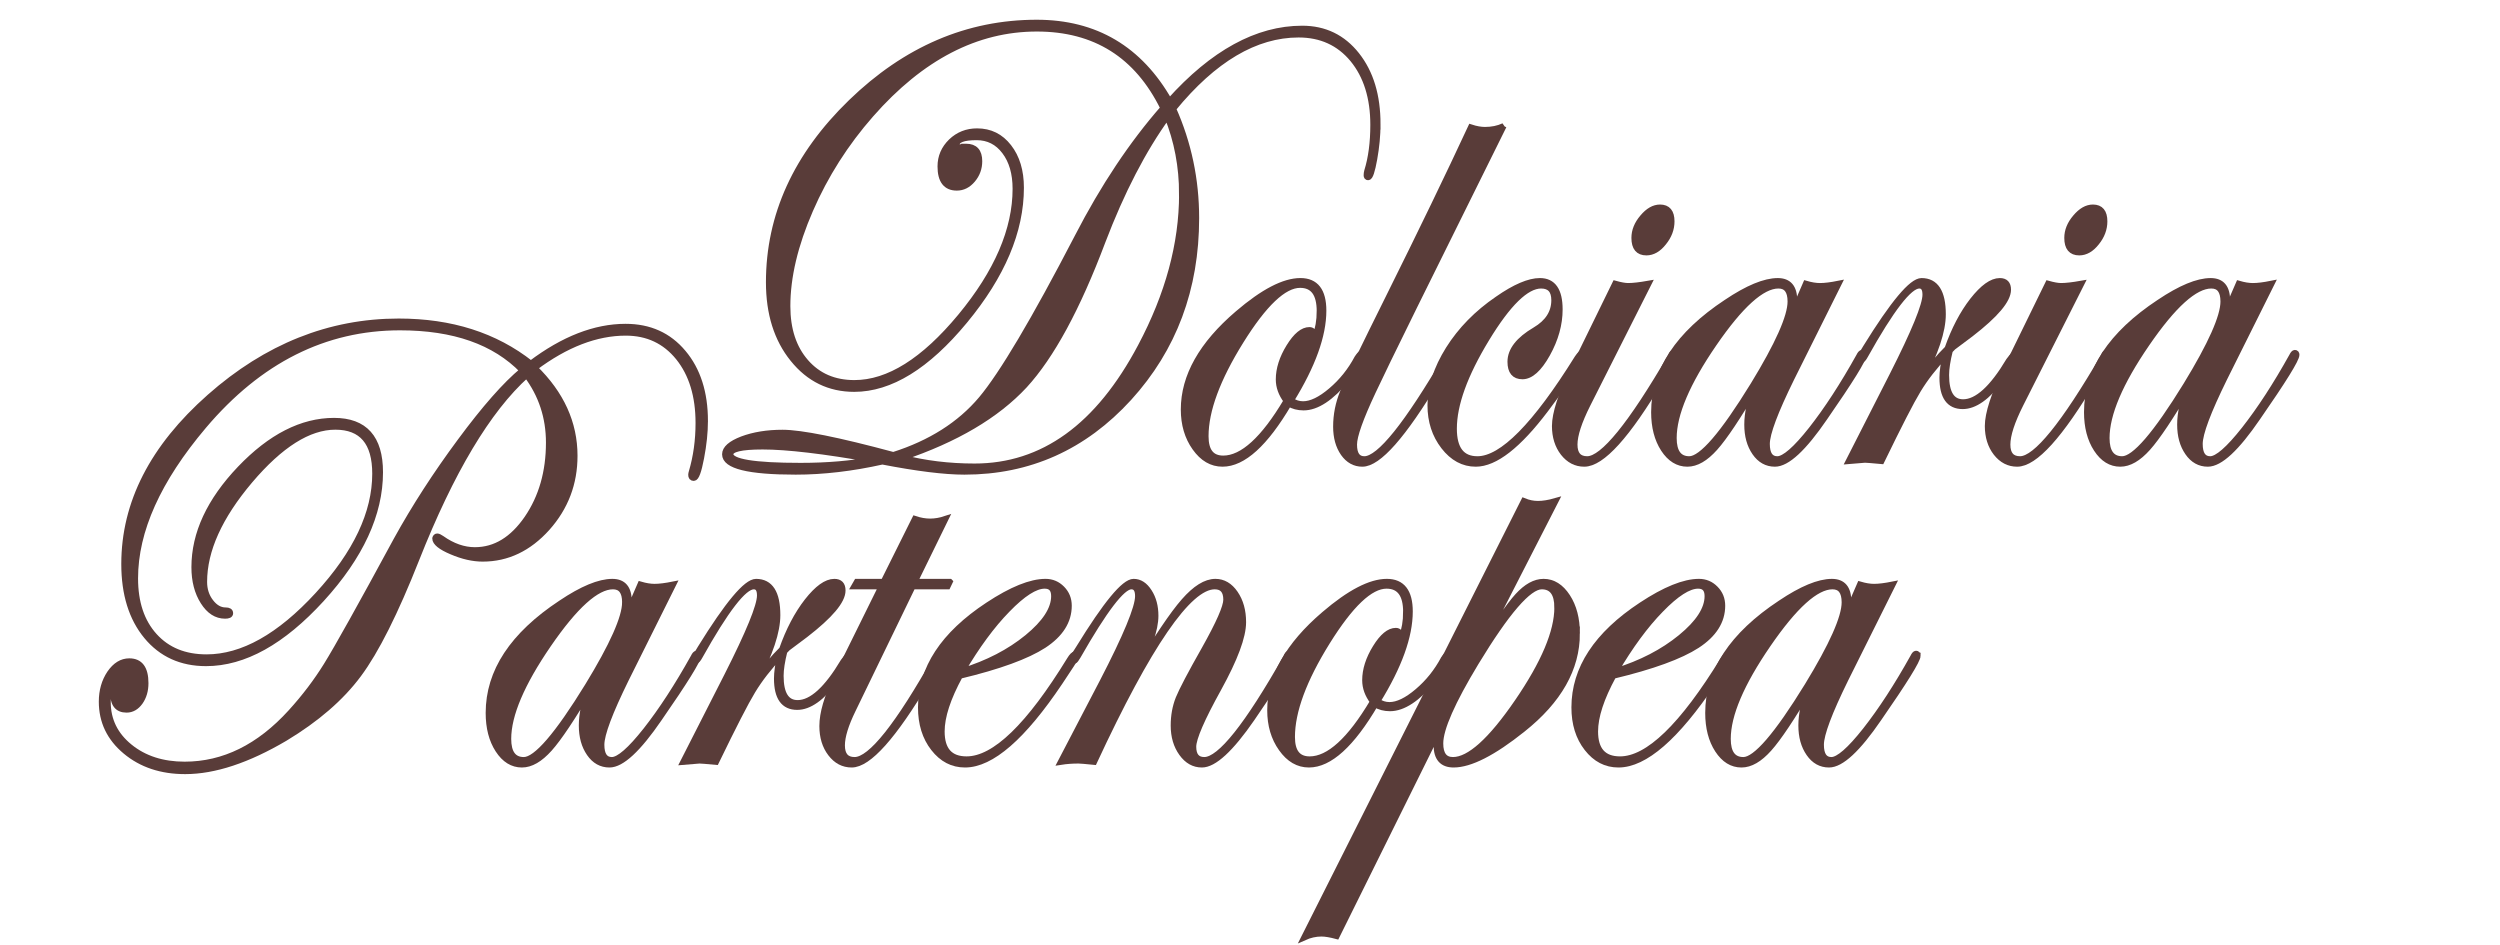 <?xml version="1.0" encoding="UTF-8"?>
<!DOCTYPE svg PUBLIC "-//W3C//DTD SVG 1.1//EN" "http://www.w3.org/Graphics/SVG/1.1/DTD/svg11.dtd">
<!-- Creator: CorelDRAW X8 -->
<svg xmlns="http://www.w3.org/2000/svg" xml:space="preserve" width="172px" height="65px" version="1.1" style="shape-rendering:geometricPrecision; text-rendering:geometricPrecision; image-rendering:optimizeQuality; fill-rule:evenodd; clip-rule:evenodd"
viewBox="0 0 1720000 649987"
 xmlns:xlink="http://www.w3.org/1999/xlink">
 <defs>
  <style type="text/css">
   <![CDATA[
    .str0 {stroke:#593C39;stroke-width:4003.96}
    .fil1 {fill:none;fill-rule:nonzero}
    .fil0 {fill:#593C39;fill-rule:nonzero}
   ]]>
  </style>
 </defs>
 <g id="Livello_x0020_1">
  <g id="_1395055873984">
   <path class="fil0" d="M947792 85453c0,7512 -756,15567 -2256,23918 -1524,8433 -2894,12614 -4276,12614 -697,0 -1075,-461 -1075,-1370 0,-992 130,-1973 378,-2882 2823,-9047 4217,-19677 4217,-31831 0,-18685 -4725,-33721 -14079,-45118 -9366,-11315 -21803,-17008 -37252,-17008 -29658,0 -58441,17008 -86268,51035 10547,23705 15827,48768 15827,75201 0,48686 -15461,89930 -46300,123804 -30862,33792 -68622,50729 -113173,50729 -13690,0 -32540,-2351 -56481,-6981 -20728,4630 -40654,6981 -59634,6981 -32422,0 -48626,-4016 -48626,-12000 0,-3874 3956,-7359 11870,-10406 7913,-2953 17161,-4476 27709,-4476 12767,0 38149,5090 76228,15342 25630,-8126 45863,-20964 60567,-38433 14327,-17091 36379,-54225 66095,-111496 17906,-34713 37642,-64265 59067,-88713 -17917,-36461 -46878,-54686 -87024,-54686 -41468,0 -79488,19666 -114106,59091 -17398,19819 -31359,41693 -41776,65693 -10441,24000 -15662,46028 -15662,66154 0,16028 4217,28796 12638,38433 8421,9650 19536,14434 33426,14434 23445,0 47752,-15260 73004,-45721 25205,-30461 37831,-59776 37831,-87875 0,-10641 -2504,-19216 -7418,-25677 -4901,-6531 -11374,-9791 -19346,-9791 -9107,0 -13701,1736 -13701,5315 0,1063 697,1594 2079,1594 756,0 1323,-153 1819,-460l2574 0c6095,0 9107,3342 9107,10027 0,4866 -1571,9118 -4642,12756 -3083,3650 -6661,5469 -10866,5469 -7477,0 -11256,-4855 -11256,-14658 0,-6602 2457,-12307 7358,-17090 4902,-4701 10866,-7063 17835,-7063 8988,0 16216,3566 21815,10783 5587,7146 8421,16488 8421,28028 0,29929 -12945,60461 -38776,91677 -25819,31217 -51153,46784 -75968,46784 -17032,0 -31099,-6827 -42154,-20575 -11067,-13677 -16583,-31299 -16583,-52795 0,-46028 18851,-87343 56540,-123875 37701,-36532 80303,-54768 127748,-54768 40394,0 70867,18012 91347,54083 29918,-33343 60390,-49973 91300,-49973 15461,0 27957,6071 37512,18154 9614,12153 14386,27945 14386,47622zm-134587 48071c0,-18980 -3390,-36756 -10111,-53386 -16535,22855 -31417,51567 -44551,86044 -17280,45886 -35185,78851 -53729,99048 -19157,20586 -47173,37145 -84130,49594 15579,4028 32173,6083 49760,6083 47126,0 85205,-27496 114355,-82559 18921,-35623 28406,-70560 28406,-104824zm-212624 182670c-33874,-6000 -59185,-8964 -75909,-8964 -14764,0 -22111,1748 -22111,5244 0,5315 16087,7972 48249,7972 18484,0 35067,-1441 49771,-4252z"/>
   <path id="1" class="fil0" d="M937492 244111c0,2363 -3649,7902 -10878,16642 -10807,13063 -20728,19595 -29775,19595 -3839,0 -7240,-910 -10122,-2658 -16205,27567 -31418,41386 -45615,41386 -7417,0 -13701,-3638 -18921,-11008 -5209,-7287 -7784,-16098 -7784,-26350 0,-22796 12378,-44823 37194,-66012 17480,-14965 31795,-22406 43098,-22406 10571,0 15839,6839 15839,20433 0,17091 -7418,37678 -22240,61678 2444,1748 5208,2657 8232,2657 5527,0 12000,-3118 19287,-9342 7347,-6225 13323,-13678 17965,-22406 1394,-2055 2327,-3118 2953,-3118 508,0 767,307 767,909zm-29598 -30000c0,-12071 -4465,-18071 -13441,-18071 -11185,0 -24768,12910 -40843,38729 -16098,25901 -24130,47622 -24130,65327 0,10252 4016,15342 12118,15342 13264,0 27780,-13216 43477,-39649 -3567,-4784 -5327,-9650 -5327,-14741 0,-7216 2386,-14728 7158,-22476 4783,-7748 9425,-11551 14008,-11551 1948,0 3271,1452 4027,4405 1949,-5161 2953,-10937 2953,-17315z"/>
   <path id="2" class="fil0" d="M1034556 86670c-51520,103748 -81615,164658 -90095,182965 -8539,18225 -12827,30307 -12827,36225 0,6685 2327,10027 7040,10027 10370,0 29350,-23622 56929,-70854 626,-1524 1323,-2280 2197,-2280 508,142 756,602 756,1358 0,922 -626,2055 -1890,3579l-7913 13134c-23256,38811 -40394,58252 -51461,58252 -5268,0 -9615,-2421 -13004,-7204 -3390,-4867 -5091,-10949 -5091,-18390 0,-8126 1571,-16028 4713,-23693 3071,-7595 13760,-29623 31925,-66154 22169,-44587 40890,-83327 56103,-116056 3708,1217 6909,1748 9732,1748 4654,0 8988,-838 12886,-2657z"/>
   <path id="3" class="fil0" d="M1089477 244111c0,1902 -8669,14433 -25960,37453 -18839,24981 -34926,37512 -48190,37512 -8539,0 -15885,-3945 -22051,-11917 -6094,-7902 -9165,-17315 -9165,-28335 0,-12378 4134,-25287 12496,-38658 8362,-13287 19606,-24756 33744,-34405 11870,-8280 21614,-12461 29091,-12461 9106,0 13642,6532 13642,19595 0,10181 -2835,20433 -8552,30685 -5716,10252 -11433,15342 -17090,15342 -5528,0 -8303,-3342 -8303,-10027 0,-7890 5657,-15189 17031,-21874 8740,-5162 13134,-12000 13134,-20504 0,-6685 -3012,-10028 -9047,-10028 -10181,0 -22748,12236 -37630,36768 -14894,24532 -22311,45036 -22311,61666 0,13984 5397,20964 16145,20964 16973,0 39839,-23161 68741,-69567 1630,-2362 2764,-3567 3520,-3567 496,142 755,602 755,1358z"/>
   <path id="4" class="fil0" d="M1150056 152292c0,5232 -1830,10099 -5480,14575 -3567,4559 -7535,6839 -11870,6839 -5528,0 -8291,-3343 -8291,-10028 0,-4937 1889,-9638 5716,-14126 3827,-4559 7784,-6839 12000,-6839 5268,0 7925,3201 7925,9579zm2434 91819c-119,461 -745,1678 -1878,3579l-7914 13134c-22996,38811 -40595,58252 -52713,58252 -5787,0 -10559,-2504 -14456,-7441 -3827,-4937 -5788,-11161 -5788,-18531 0,-8587 4217,-21650 12697,-39119l28772 -58854c3838,1063 6791,1594 8988,1594 3331,0 7984,-531 14020,-1594l-41847 82937c-6035,12000 -9059,21260 -9059,27792 0,6685 2894,10027 8681,10027 10866,0 30095,-23622 57556,-70854 626,-1524 1181,-2280 1818,-2280 756,0 1123,449 1123,1358z"/>
   <path id="5" class="fil0" d="M1282175 244111c0,3118 -8976,17552 -26823,43300 -14457,21118 -25831,31665 -34181,31665 -5658,0 -10240,-2575 -13760,-7665 -3579,-5162 -5339,-11551 -5339,-19288 0,-7984 1937,-16641 5906,-25984 -12248,20740 -21614,34784 -28087,42000 -6531,7299 -12815,10937 -18980,10937 -6461,0 -11929,-3342 -16335,-10098 -4394,-6756 -6590,-15260 -6590,-25441 0,-28489 16582,-53623 49819,-75579 14575,-9792 26338,-14658 35315,-14658 7594,0 11374,4488 11374,13370 0,2587 -508,5847 -1453,10028l9378 -21567c3638,1063 6898,1594 9732,1594 3331,0 7595,-531 12886,-1594l-32492 65162c-11244,22866 -16902,37901 -16902,45118 0,6992 2386,10476 7158,10476 4842,0 12697,-6827 23445,-20433 10736,-13665 21673,-30449 32799,-50421 756,-1524 1382,-2280 2008,-2280 756,0 1122,449 1122,1358zm-50327 -36685c0,-7287 -2764,-10937 -8291,-10937 -11303,0 -26138,13370 -44481,40111 -18342,26728 -27520,48307 -27520,64783 0,9650 3579,14504 10678,14504 8480,0 23126,-17008 44043,-51035 17032,-27875 25571,-47020 25571,-57426z"/>
   <path id="6" class="fil0" d="M1387802 244572c0,1217 -3709,6602 -11056,16181 -9366,12449 -18153,18685 -26397,18685 -9355,0 -14008,-6531 -14008,-19594 0,-4181 756,-9426 2197,-15804 -7725,8127 -14008,16253 -18851,24225 -4901,8055 -13252,24390 -25193,48992 -6472,-602 -10299,-909 -11374,-909 -496,0 -4276,307 -11244,909l30154 -59244c15082,-29776 22630,-48154 22630,-55288 0,-4181 -1394,-6236 -4217,-6236 -6850,0 -19228,16028 -37134,48083 -1134,2126 -2079,3189 -2953,3189 -496,-154 -756,-602 -756,-1370 130,-756 378,-1358 756,-1819l3331 -5539c18850,-30461 31606,-45733 38327,-45733 9803,0 14705,7677 14705,22937 0,11398 -5032,26516 -15083,45426 6354,-8965 12449,-16182 18224,-21875 4654,-13216 10430,-24236 17339,-33118 6980,-8882 13193,-13370 18662,-13370 3826,0 5716,1973 5716,6000 0,7146 -8539,17244 -25642,30461 -2693,2055 -6779,5161 -12177,9118l-2197 2280c-1701,6756 -2586,12448 -2586,16854 0,12461 3897,18685 11634,18685 9614,0 20102,-9496 31476,-28559 2445,-3260 3957,-4937 4583,-4937 756,0 1134,461 1134,1370z"/>
   <path id="7" class="fil0" d="M1447873 152292c0,5232 -1831,10099 -5469,14575 -3579,4559 -7547,6839 -11870,6839 -5539,0 -8303,-3343 -8303,-10028 0,-4937 1890,-9638 5716,-14126 3839,-4559 7796,-6839 12001,-6839 5279,0 7925,3201 7925,9579zm2445 91819c-118,461 -756,1678 -1890,3579l-7914 13134c-22984,38811 -40582,58252 -52712,58252 -5788,0 -10548,-2504 -14445,-7441 -3839,-4937 -5788,-11161 -5788,-18531 0,-8587 4205,-21650 12685,-39119l28784 -58854c3839,1063 6791,1594 8988,1594 3331,0 7984,-531 14008,-1594l-41847 82937c-6035,12000 -9047,21260 -9047,27792 0,6685 2894,10027 8670,10027 10866,0 30094,-23622 57555,-70854 626,-1524 1193,-2280 1831,-2280 744,0 1122,449 1122,1358z"/>
   <path id="8" class="fil0" d="M1580003 244111c0,3118 -8976,17552 -26834,43300 -14445,21118 -25819,31665 -34170,31665 -5657,0 -10240,-2575 -13760,-7665 -3590,-5162 -5350,-11551 -5350,-19288 0,-7984 1949,-16641 5917,-25984 -12260,20740 -21626,34784 -28098,42000 -6532,7299 -12815,10937 -18969,10937 -6473,0 -11941,-3342 -16335,-10098 -4405,-6756 -6602,-15260 -6602,-25441 0,-28489 16583,-53623 49819,-75579 14587,-9792 26339,-14658 35315,-14658 7606,0 11374,4488 11374,13370 0,2587 -496,5847 -1441,10028l9366 -21567c3650,1063 6910,1594 9733,1594 3330,0 7606,-531 12886,-1594l-32493 65162c-11244,22866 -16901,37901 -16901,45118 0,6992 2386,10476 7169,10476 4831,0 12685,-6827 23433,-20433 10736,-13665 21674,-30449 32800,-50421 755,-1524 1381,-2280 2007,-2280 756,0 1134,449 1134,1358zm-50327 -36685c0,-7287 -2763,-10937 -8303,-10937 -11303,0 -26138,13370 -44480,40111 -18343,26728 -27520,48307 -27520,64783 0,9650 3579,14504 10689,14504 8480,0 23126,-17008 44043,-51035 17032,-27875 25571,-47020 25571,-57426z"/>
   <path id="9" class="fil1 str0" d="M947792 85453c0,7512 -756,15567 -2256,23918 -1524,8433 -2894,12614 -4276,12614 -697,0 -1075,-461 -1075,-1370 0,-992 130,-1973 378,-2882 2823,-9047 4217,-19677 4217,-31831 0,-18685 -4725,-33721 -14079,-45118 -9366,-11315 -21803,-17008 -37252,-17008 -29658,0 -58441,17008 -86268,51035 10547,23705 15827,48768 15827,75201 0,48686 -15461,89930 -46300,123804 -30862,33792 -68622,50729 -113173,50729 -13690,0 -32540,-2351 -56481,-6981 -20728,4630 -40654,6981 -59634,6981 -32422,0 -48626,-4016 -48626,-12000 0,-3874 3956,-7359 11870,-10406 7913,-2953 17161,-4476 27709,-4476 12767,0 38149,5090 76228,15342 25630,-8126 45863,-20964 60567,-38433 14327,-17091 36379,-54225 66095,-111496 17906,-34713 37642,-64265 59067,-88713 -17917,-36461 -46878,-54686 -87024,-54686 -41468,0 -79488,19666 -114106,59091 -17398,19819 -31359,41693 -41776,65693 -10441,24000 -15662,46028 -15662,66154 0,16028 4217,28796 12638,38433 8421,9650 19536,14434 33426,14434 23445,0 47752,-15260 73004,-45721 25205,-30461 37831,-59776 37831,-87875 0,-10641 -2504,-19216 -7418,-25677 -4901,-6531 -11374,-9791 -19346,-9791 -9107,0 -13701,1736 -13701,5315 0,1063 697,1594 2079,1594 756,0 1323,-153 1819,-460l2574 0c6095,0 9107,3342 9107,10027 0,4866 -1571,9118 -4642,12756 -3083,3650 -6661,5469 -10866,5469 -7477,0 -11256,-4855 -11256,-14658 0,-6602 2457,-12307 7358,-17090 4902,-4701 10866,-7063 17835,-7063 8988,0 16216,3566 21815,10783 5587,7146 8421,16488 8421,28028 0,29929 -12945,60461 -38776,91677 -25819,31217 -51153,46784 -75968,46784 -17032,0 -31099,-6827 -42154,-20575 -11067,-13677 -16583,-31299 -16583,-52795 0,-46028 18851,-87343 56540,-123875 37701,-36532 80303,-54768 127748,-54768 40394,0 70867,18012 91347,54083 29918,-33343 60390,-49973 91300,-49973 15461,0 27957,6071 37512,18154 9614,12153 14386,27945 14386,47622zm-134587 48071c0,-18980 -3390,-36756 -10111,-53386 -16535,22855 -31417,51567 -44551,86044 -17280,45886 -35185,78851 -53729,99048 -19157,20586 -47173,37145 -84130,49594 15579,4028 32173,6083 49760,6083 47126,0 85205,-27496 114355,-82559 18921,-35623 28406,-70560 28406,-104824zm-212624 182670c-33874,-6000 -59185,-8964 -75909,-8964 -14764,0 -22111,1748 -22111,5244 0,5315 16087,7972 48249,7972 18484,0 35067,-1441 49771,-4252z"/>
   <path id="10" class="fil1 str0" d="M937492 244111c0,2363 -3649,7902 -10878,16642 -10807,13063 -20728,19595 -29775,19595 -3839,0 -7240,-910 -10122,-2658 -16205,27567 -31418,41386 -45615,41386 -7417,0 -13701,-3638 -18921,-11008 -5209,-7287 -7784,-16098 -7784,-26350 0,-22796 12378,-44823 37194,-66012 17480,-14965 31795,-22406 43098,-22406 10571,0 15839,6839 15839,20433 0,17091 -7418,37678 -22240,61678 2444,1748 5208,2657 8232,2657 5527,0 12000,-3118 19287,-9342 7347,-6225 13323,-13678 17965,-22406 1394,-2055 2327,-3118 2953,-3118 508,0 767,307 767,909zm-29598 -30000c0,-12071 -4465,-18071 -13441,-18071 -11185,0 -24768,12910 -40843,38729 -16098,25901 -24130,47622 -24130,65327 0,10252 4016,15342 12118,15342 13264,0 27780,-13216 43477,-39649 -3567,-4784 -5327,-9650 -5327,-14741 0,-7216 2386,-14728 7158,-22476 4783,-7748 9425,-11551 14008,-11551 1948,0 3271,1452 4027,4405 1949,-5161 2953,-10937 2953,-17315z"/>
   <path id="11" class="fil1 str0" d="M1034556 86670c-51520,103748 -81615,164658 -90095,182965 -8539,18225 -12827,30307 -12827,36225 0,6685 2327,10027 7040,10027 10370,0 29350,-23622 56929,-70854 626,-1524 1323,-2280 2197,-2280 508,142 756,602 756,1358 0,922 -626,2055 -1890,3579l-7913 13134c-23256,38811 -40394,58252 -51461,58252 -5268,0 -9615,-2421 -13004,-7204 -3390,-4867 -5091,-10949 -5091,-18390 0,-8126 1571,-16028 4713,-23693 3071,-7595 13760,-29623 31925,-66154 22169,-44587 40890,-83327 56103,-116056 3708,1217 6909,1748 9732,1748 4654,0 8988,-838 12886,-2657z"/>
   <path id="12" class="fil1 str0" d="M1089477 244111c0,1902 -8669,14433 -25960,37453 -18839,24981 -34926,37512 -48190,37512 -8539,0 -15885,-3945 -22051,-11917 -6094,-7902 -9165,-17315 -9165,-28335 0,-12378 4134,-25287 12496,-38658 8362,-13287 19606,-24756 33744,-34405 11870,-8280 21614,-12461 29091,-12461 9106,0 13642,6532 13642,19595 0,10181 -2835,20433 -8552,30685 -5716,10252 -11433,15342 -17090,15342 -5528,0 -8303,-3342 -8303,-10027 0,-7890 5657,-15189 17031,-21874 8740,-5162 13134,-12000 13134,-20504 0,-6685 -3012,-10028 -9047,-10028 -10181,0 -22748,12236 -37630,36768 -14894,24532 -22311,45036 -22311,61666 0,13984 5397,20964 16145,20964 16973,0 39839,-23161 68741,-69567 1630,-2362 2764,-3567 3520,-3567 496,142 755,602 755,1358z"/>
   <path id="13" class="fil1 str0" d="M1150056 152292c0,5232 -1830,10099 -5480,14575 -3567,4559 -7535,6839 -11870,6839 -5528,0 -8291,-3343 -8291,-10028 0,-4937 1889,-9638 5716,-14126 3827,-4559 7784,-6839 12000,-6839 5268,0 7925,3201 7925,9579zm2434 91819c-119,461 -745,1678 -1878,3579l-7914 13134c-22996,38811 -40595,58252 -52713,58252 -5787,0 -10559,-2504 -14456,-7441 -3827,-4937 -5788,-11161 -5788,-18531 0,-8587 4217,-21650 12697,-39119l28772 -58854c3838,1063 6791,1594 8988,1594 3331,0 7984,-531 14020,-1594l-41847 82937c-6035,12000 -9059,21260 -9059,27792 0,6685 2894,10027 8681,10027 10866,0 30095,-23622 57556,-70854 626,-1524 1181,-2280 1818,-2280 756,0 1123,449 1123,1358z"/>
   <path id="14" class="fil1 str0" d="M1282175 244111c0,3118 -8976,17552 -26823,43300 -14457,21118 -25831,31665 -34181,31665 -5658,0 -10240,-2575 -13760,-7665 -3579,-5162 -5339,-11551 -5339,-19288 0,-7984 1937,-16641 5906,-25984 -12248,20740 -21614,34784 -28087,42000 -6531,7299 -12815,10937 -18980,10937 -6461,0 -11929,-3342 -16335,-10098 -4394,-6756 -6590,-15260 -6590,-25441 0,-28489 16582,-53623 49819,-75579 14575,-9792 26338,-14658 35315,-14658 7594,0 11374,4488 11374,13370 0,2587 -508,5847 -1453,10028l9378 -21567c3638,1063 6898,1594 9732,1594 3331,0 7595,-531 12886,-1594l-32492 65162c-11244,22866 -16902,37901 -16902,45118 0,6992 2386,10476 7158,10476 4842,0 12697,-6827 23445,-20433 10736,-13665 21673,-30449 32799,-50421 756,-1524 1382,-2280 2008,-2280 756,0 1122,449 1122,1358zm-50327 -36685c0,-7287 -2764,-10937 -8291,-10937 -11303,0 -26138,13370 -44481,40111 -18342,26728 -27520,48307 -27520,64783 0,9650 3579,14504 10678,14504 8480,0 23126,-17008 44043,-51035 17032,-27875 25571,-47020 25571,-57426z"/>
   <path id="15" class="fil1 str0" d="M1387802 244572c0,1217 -3709,6602 -11056,16181 -9366,12449 -18153,18685 -26397,18685 -9355,0 -14008,-6531 -14008,-19594 0,-4181 756,-9426 2197,-15804 -7725,8127 -14008,16253 -18851,24225 -4901,8055 -13252,24390 -25193,48992 -6472,-602 -10299,-909 -11374,-909 -496,0 -4276,307 -11244,909l30154 -59244c15082,-29776 22630,-48154 22630,-55288 0,-4181 -1394,-6236 -4217,-6236 -6850,0 -19228,16028 -37134,48083 -1134,2126 -2079,3189 -2953,3189 -496,-154 -756,-602 -756,-1370 130,-756 378,-1358 756,-1819l3331 -5539c18850,-30461 31606,-45733 38327,-45733 9803,0 14705,7677 14705,22937 0,11398 -5032,26516 -15083,45426 6354,-8965 12449,-16182 18224,-21875 4654,-13216 10430,-24236 17339,-33118 6980,-8882 13193,-13370 18662,-13370 3826,0 5716,1973 5716,6000 0,7146 -8539,17244 -25642,30461 -2693,2055 -6779,5161 -12177,9118l-2197 2280c-1701,6756 -2586,12448 -2586,16854 0,12461 3897,18685 11634,18685 9614,0 20102,-9496 31476,-28559 2445,-3260 3957,-4937 4583,-4937 756,0 1134,461 1134,1370z"/>
   <path id="16" class="fil1 str0" d="M1447873 152292c0,5232 -1831,10099 -5469,14575 -3579,4559 -7547,6839 -11870,6839 -5539,0 -8303,-3343 -8303,-10028 0,-4937 1890,-9638 5716,-14126 3839,-4559 7796,-6839 12001,-6839 5279,0 7925,3201 7925,9579zm2445 91819c-118,461 -756,1678 -1890,3579l-7914 13134c-22984,38811 -40582,58252 -52712,58252 -5788,0 -10548,-2504 -14445,-7441 -3839,-4937 -5788,-11161 -5788,-18531 0,-8587 4205,-21650 12685,-39119l28784 -58854c3839,1063 6791,1594 8988,1594 3331,0 7984,-531 14008,-1594l-41847 82937c-6035,12000 -9047,21260 -9047,27792 0,6685 2894,10027 8670,10027 10866,0 30094,-23622 57555,-70854 626,-1524 1193,-2280 1831,-2280 744,0 1122,449 1122,1358z"/>
   <path id="17" class="fil1 str0" d="M1580003 244111c0,3118 -8976,17552 -26834,43300 -14445,21118 -25819,31665 -34170,31665 -5657,0 -10240,-2575 -13760,-7665 -3590,-5162 -5350,-11551 -5350,-19288 0,-7984 1949,-16641 5917,-25984 -12260,20740 -21626,34784 -28098,42000 -6532,7299 -12815,10937 -18969,10937 -6473,0 -11941,-3342 -16335,-10098 -4405,-6756 -6602,-15260 -6602,-25441 0,-28489 16583,-53623 49819,-75579 14587,-9792 26339,-14658 35315,-14658 7606,0 11374,4488 11374,13370 0,2587 -496,5847 -1441,10028l9366 -21567c3650,1063 6910,1594 9733,1594 3330,0 7606,-531 12886,-1594l-32493 65162c-11244,22866 -16901,37901 -16901,45118 0,6992 2386,10476 7169,10476 4831,0 12685,-6827 23433,-20433 10736,-13665 21674,-30449 32800,-50421 755,-1524 1381,-2280 2007,-2280 756,0 1134,449 1134,1358zm-50327 -36685c0,-7287 -2763,-10937 -8303,-10937 -11303,0 -26138,13370 -44480,40111 -18343,26728 -27520,48307 -27520,64783 0,9650 3579,14504 10689,14504 8480,0 23126,-17008 44043,-51035 17032,-27875 25571,-47020 25571,-57426z"/>
   <path class="fil0" d="M485057 289667c0,7748 -885,16181 -2645,25370 -1760,9272 -3449,13819 -5091,13819 -1252,0 -1819,-673 -1819,-2197 0,-461 130,-1146 378,-1972 3083,-10406 4654,-21650 4654,-33650 0,-18685 -4595,-33721 -13772,-45119 -9177,-11315 -21225,-17008 -36248,-17008 -20292,0 -41221,8044 -62705,24154 18342,17847 27520,37973 27520,60532 0,18992 -6284,35539 -18910,49677 -12638,14044 -27402,21107 -44303,21107 -6650,0 -13760,-1595 -21355,-4855 -7606,-3189 -11374,-6307 -11374,-9118 248,-909 744,-1370 1441,-1370 626,0 1630,461 2953,1370 7594,5398 15272,8055 22925,8055 14020,0 25961,-7299 35953,-21803 9981,-14587 14953,-31972 14953,-52181 0,-17315 -5091,-32882 -15331,-46477 -26646,24000 -51910,66308 -75839,126839 -14457,36603 -27720,63036 -39768,79217 -12012,16181 -28901,30756 -50586,43819 -25642,15119 -48568,22713 -68682,22713 -16465,0 -30095,-4559 -41020,-13665 -10937,-9119 -16405,-20516 -16405,-34182 0,-7523 1878,-14055 5598,-19594 3768,-5469 8221,-8209 13382,-8209 7476,0 11173,5020 11173,15118 0,5008 -1252,9343 -3767,12910 -2516,3496 -5587,5315 -9296,5315 -6342,0 -9425,-4016 -9165,-12000 118,-3260 -130,-4937 -756,-4937 -1961,0 -2965,3956 -2965,11775 0,12307 5032,22559 15024,30686 9992,8126 22618,12224 37831,12224 26882,0 51260,-12000 73063,-36000 9614,-10559 17729,-21343 24508,-32280 7359,-11846 23433,-40630 48189,-86351 12449,-22559 27024,-45118 43855,-67831 16784,-22712 31110,-38964 42862,-48685 -19169,-19748 -47256,-29622 -84331,-29622 -51768,0 -96827,22630 -135083,67831 -31417,37134 -47126,72071 -47126,104811 0,16630 4394,29847 13264,39650 8858,9792 20799,14658 35870,14658 24697,0 50209,-14280 76536,-42922 26327,-28630 39449,-56421 39449,-83386 0,-21496 -9107,-32280 -27390,-32280 -18284,0 -37878,12378 -58808,37064 -20917,24756 -31417,47917 -31417,69649 0,5315 1500,9945 4453,13749 2964,3874 6354,5846 10311,5846 2067,0 3142,602 3142,1973 0,1216 -1193,1748 -3520,1748 -5977,0 -10937,-3189 -15024,-9650 -4086,-6449 -6153,-14351 -6153,-23776 0,-23161 10500,-45720 31488,-67748 20976,-21945 42532,-32965 64642,-32965 21118,0 31677,11776 31677,35398 0,28784 -13453,57874 -40276,87272 -26893,29398 -53338,44126 -79488,44126 -17020,0 -30662,-6224 -40902,-18602 -10240,-12390 -15390,-28949 -15390,-49678 0,-42000 19607,-80280 58808,-114921 39201,-34631 82571,-51946 130063,-51946 36059,0 66355,9638 90910,29008 22441,-16937 44174,-25370 65162,-25370 16465,0 29657,5929 39650,17859 9992,11846 15023,27567 15023,47008z"/>
   <path id="1" class="fil0" d="M480333 451065c0,3118 -8977,17551 -26823,43299 -14457,21119 -25831,31666 -34181,31666 -5658,0 -10241,-2575 -13760,-7665 -3579,-5162 -5339,-11552 -5339,-19288 0,-7984 1937,-16642 5906,-25984 -12248,20740 -21626,34783 -28087,42000 -6543,7299 -12827,10937 -18980,10937 -6461,0 -11941,-3343 -16335,-10099 -4394,-6755 -6591,-15259 -6591,-25441 0,-28488 16583,-53622 49819,-75579 14575,-9791 26327,-14657 35316,-14657 7594,0 11362,4488 11362,13370 0,2587 -496,5846 -1441,10028l9366 -21567c3650,1063 6909,1594 9732,1594 3331,0 7607,-531 12886,-1594l-32480 65161c-11244,22866 -16902,37902 -16902,45119 0,6992 2386,10476 7158,10476 4842,0 12697,-6827 23445,-20433 10736,-13666 21661,-30449 32799,-50422 744,-1523 1370,-2279 1996,-2279 768,0 1134,449 1134,1358zm-50327 -36685c0,-7288 -2764,-10937 -8291,-10937 -11304,0 -26138,13370 -44493,40110 -18331,26729 -27508,48308 -27508,64784 0,9650 3579,14504 10677,14504 8481,0 23127,-17008 44044,-51036 17031,-27874 25571,-47020 25571,-57425z"/>
   <path id="2" class="fil0" d="M585959 451526c0,1216 -3720,6602 -11067,16181 -9354,12449 -18153,18685 -26386,18685 -9366,0 -14007,-6532 -14007,-19595 0,-4181 744,-9425 2196,-15803 -7724,8126 -14008,16252 -18850,24225 -4902,8055 -13252,24390 -25193,48992 -6473,-602 -10299,-909 -11374,-909 -496,0 -4276,307 -11244,909l30153 -59244c15083,-29776 22619,-48154 22619,-55288 0,-4181 -1382,-6236 -4205,-6236 -6851,0 -19229,16027 -37134,48083 -1134,2126 -2079,3189 -2953,3189 -508,-154 -756,-603 -756,-1370 130,-756 378,-1359 756,-1819l3331 -5540c18838,-30460 31606,-45732 38327,-45732 9803,0 14704,7677 14704,22937 0,11398 -5031,26516 -15082,45425 6342,-8964 12449,-16181 18224,-21874 4642,-13216 10429,-24236 17339,-33118 6980,-8882 13193,-13370 18661,-13370 3827,0 5717,1972 5717,6000 0,7146 -8539,17244 -25642,30461 -2693,2055 -6779,5161 -12177,9118l-2209 2279c-1689,6756 -2575,12449 -2575,16855 0,12460 3898,18685 11634,18685 9615,0 20103,-9496 31477,-28559 2445,-3260 3957,-4937 4583,-4937 755,0 1133,460 1133,1370z"/>
   <path id="3" class="fil0" d="M653507 400254l-1524 3189 -24047 0 -41103 84839c-5031,10264 -7535,18460 -7535,24531 0,6685 2894,10028 8669,10028 11126,0 29906,-23622 56422,-70855 874,-1523 1571,-2279 2197,-2279 756,0 1134,449 1134,1358 -130,461 -756,1677 -1890,3579l-7855 13134c-23055,38811 -40394,58252 -52016,58252 -5787,0 -10559,-2504 -14456,-7595 -3827,-5007 -5776,-11315 -5776,-18909 0,-8882 3272,-19973 9732,-33343l30981 -62740 -18792 0 1831 -3189 18402 0 21555 -43288c3650,1217 7157,1819 10500,1819 3390,0 6969,-602 10618,-1819l-21189 43288 24142 0z"/>
   <path id="4" class="fil0" d="M740460 451526c0,460 -1134,2350 -3331,5775l-7925 12000c-25382,37819 -47126,56729 -65280,56729 -8610,0 -15767,-3721 -21614,-11232 -5835,-7453 -8728,-16867 -8728,-28111 0,-26657 15389,-50126 46169,-70406 16229,-10712 29410,-16027 39591,-16027 4405,0 8173,1594 11315,4783 3142,3189 4713,7063 4713,11705 0,10630 -5788,19748 -17280,27260 -11504,7453 -30721,14516 -57685,20965 -8351,15342 -12497,28027 -12497,38279 0,12768 5717,19146 17079,19146 19359,0 42993,-22866 71068,-68669 1441,-2351 2633,-3567 3649,-3567 508,153 756,614 756,1370zm-15272 -41398c0,-4784 -2137,-7134 -6460,-7134 -6485,0 -15024,5468 -25642,16406 -10618,10854 -21047,25063 -31229,42378 17717,-5469 32670,-13217 44930,-23244 12248,-10028 18401,-19512 18401,-28406z"/>
   <path id="5" class="fil0" d="M887921 451065c0,3118 -8917,17551 -26634,43299 -14574,21119 -26078,31666 -34370,31666 -5539,0 -10122,-2575 -13890,-7819 -3708,-5161 -5586,-11539 -5586,-19063 0,-6685 1122,-12910 3389,-18614 2327,-5693 8233,-17008 17847,-33945 9992,-17776 14953,-29091 14953,-34028 0,-6071 -2646,-9118 -7925,-9118 -17894,0 -45544,40264 -82938,120768 -5964,-602 -9614,-909 -10795,-909 -4347,0 -8374,307 -12201,909l28713 -55063c16287,-31441 24449,-51119 24449,-59020 0,-4477 -1512,-6685 -4595,-6685 -6224,0 -18472,16027 -36756,48083 -1134,1972 -1937,3035 -2563,3189 -638,0 -1004,-461 -1134,-1370 130,-756 366,-1359 744,-1819l3520 -5540c18721,-30460 31299,-45732 37772,-45732 4205,0 7724,2279 10677,6909 2953,4559 4394,10111 4394,16489 0,9496 -4583,22630 -13831,39567 14528,-24154 25642,-40713 33437,-49595 7796,-8882 14953,-13370 21614,-13370 5339,0 9934,2657 13571,7972 3709,5398 5528,12012 5528,19831 0,9945 -5658,25134 -16961,45650 -11563,20882 -17338,34252 -17338,40028 0,6071 2515,9106 7535,9106 10878,0 29717,-23622 56422,-70855 626,-1523 1193,-2279 1819,-2279 767,0 1133,449 1133,1358z"/>
   <path id="6" class="fil0" d="M996938 451065c0,2362 -3638,7902 -10867,16642 -10807,13063 -20740,19594 -29787,19594 -3827,0 -7228,-909 -10110,-2657 -16205,27567 -31418,41386 -45615,41386 -7417,0 -13701,-3638 -18921,-11008 -5209,-7287 -7784,-16098 -7784,-26350 0,-22796 12378,-44824 37193,-66013 17469,-14964 31796,-22405 43099,-22405 10559,0 15839,6838 15839,20433 0,17091 -7418,37677 -22252,61677 2456,1748 5220,2658 8244,2658 5527,0 12000,-3118 19287,-9343 7347,-6224 13311,-13677 17965,-22405 1394,-2055 2327,-3118 2953,-3118 508,0 756,307 756,909zm-29587 -30000c0,-12071 -4465,-18071 -13453,-18071 -11185,0 -24756,12909 -40831,38728 -16098,25902 -24142,47623 -24142,65328 0,10252 4028,15342 12130,15342 13252,0 27780,-13216 43477,-39650 -3579,-4783 -5339,-9649 -5339,-14740 0,-7216 2386,-14728 7170,-22476 4771,-7748 9425,-11552 14008,-11552 1948,0 3259,1453 4027,4406 1949,-5161 2953,-10937 2953,-17315z"/>
   <path id="7" class="fil0" d="M1084966 435805c0,24154 -12449,46181 -37394,66000 -20221,16182 -36059,24225 -47493,24225 -7854,0 -11752,-4476 -11752,-13358 0,-2658 638,-6237 1831,-10867l-70500 142265c-4276,-1146 -7796,-1748 -10500,-1748 -4016,0 -8032,909 -11929,2657l151170 -300320c3330,1370 6531,1973 9744,1973 3330,0 7346,-603 12118,-1973l-54662 106713c13134,-21035 22618,-34783 28583,-41315 5976,-6532 11882,-9803 17787,-9803 6461,0 11941,3425 16394,10252 4406,6768 6603,15201 6603,25299zm-13571 -17846c0,-9650 -3579,-14516 -10689,-14516 -8977,0 -24060,17468 -45237,52335 -16335,27035 -24508,45567 -24508,55677 0,7595 2894,11386 8681,11386 11304,0 26079,-13287 44351,-39945 18284,-26658 27402,-48307 27402,-64937z"/>
   <path id="8" class="fil0" d="M1190025 451526c0,460 -1134,2350 -3331,5775l-7925 12000c-25382,37819 -47126,56729 -65280,56729 -8610,0 -15767,-3721 -21614,-11232 -5846,-7453 -8740,-16867 -8740,-28111 0,-26657 15390,-50126 46181,-70406 16217,-10712 29410,-16027 39591,-16027 4394,0 8173,1594 11303,4783 3154,3189 4725,7063 4725,11705 0,10630 -5788,19748 -17292,27260 -11492,7453 -30720,14516 -57673,20965 -8351,15342 -12508,28027 -12508,38279 0,12768 5716,19146 17090,19146 19359,0 42981,-22866 71068,-68669 1441,-2351 2633,-3567 3637,-3567 508,153 768,614 768,1370zm-15272 -41398c0,-4784 -2137,-7134 -6472,-7134 -6473,0 -15012,5468 -25642,16406 -10618,10854 -21035,25063 -31217,42378 17705,-5469 32670,-13217 44918,-23244 12260,-10028 18413,-19512 18413,-28406z"/>
   <path id="9" class="fil0" d="M1319392 451065c0,3118 -8988,17551 -26835,43299 -14457,21119 -25831,31666 -34181,31666 -5658,0 -10240,-2575 -13760,-7665 -3579,-5162 -5339,-11552 -5339,-19288 0,-7984 1949,-16642 5906,-25984 -12248,20740 -21614,34783 -28087,42000 -6531,7299 -12815,10937 -18968,10937 -6473,0 -11941,-3343 -16347,-10099 -4394,-6755 -6591,-15259 -6591,-25441 0,-28488 16583,-53622 49820,-75579 14574,-9791 26338,-14657 35315,-14657 7594,0 11374,4488 11374,13370 0,2587 -496,5846 -1453,10028l9378 -21567c3638,1063 6898,1594 9732,1594 3331,0 7595,-531 12886,-1594l-32492 65161c-11244,22866 -16902,37902 -16902,45119 0,6992 2386,10476 7158,10476 4842,0 12697,-6827 23445,-20433 10736,-13666 21673,-30449 32799,-50422 756,-1523 1382,-2279 2008,-2279 756,0 1134,449 1134,1358zm-50339 -36685c0,-7288 -2764,-10937 -8291,-10937 -11304,0 -26138,13370 -44481,40110 -18342,26729 -27520,48308 -27520,64784 0,9650 3579,14504 10678,14504 8480,0 23126,-17008 44043,-51036 17032,-27874 25571,-47020 25571,-57425z"/>
   <path id="10" class="fil1 str0" d="M485057 289667c0,7748 -885,16181 -2645,25370 -1760,9272 -3449,13819 -5091,13819 -1252,0 -1819,-673 -1819,-2197 0,-461 130,-1146 378,-1972 3083,-10406 4654,-21650 4654,-33650 0,-18685 -4595,-33721 -13772,-45119 -9177,-11315 -21225,-17008 -36248,-17008 -20292,0 -41221,8044 -62705,24154 18342,17847 27520,37973 27520,60532 0,18992 -6284,35539 -18910,49677 -12638,14044 -27402,21107 -44303,21107 -6650,0 -13760,-1595 -21355,-4855 -7606,-3189 -11374,-6307 -11374,-9118 248,-909 744,-1370 1441,-1370 626,0 1630,461 2953,1370 7594,5398 15272,8055 22925,8055 14020,0 25961,-7299 35953,-21803 9981,-14587 14953,-31972 14953,-52181 0,-17315 -5091,-32882 -15331,-46477 -26646,24000 -51910,66308 -75839,126839 -14457,36603 -27720,63036 -39768,79217 -12012,16181 -28901,30756 -50586,43819 -25642,15119 -48568,22713 -68682,22713 -16465,0 -30095,-4559 -41020,-13665 -10937,-9119 -16405,-20516 -16405,-34182 0,-7523 1878,-14055 5598,-19594 3768,-5469 8221,-8209 13382,-8209 7476,0 11173,5020 11173,15118 0,5008 -1252,9343 -3767,12910 -2516,3496 -5587,5315 -9296,5315 -6342,0 -9425,-4016 -9165,-12000 118,-3260 -130,-4937 -756,-4937 -1961,0 -2965,3956 -2965,11775 0,12307 5032,22559 15024,30686 9992,8126 22618,12224 37831,12224 26882,0 51260,-12000 73063,-36000 9614,-10559 17729,-21343 24508,-32280 7359,-11846 23433,-40630 48189,-86351 12449,-22559 27024,-45118 43855,-67831 16784,-22712 31110,-38964 42862,-48685 -19169,-19748 -47256,-29622 -84331,-29622 -51768,0 -96827,22630 -135083,67831 -31417,37134 -47126,72071 -47126,104811 0,16630 4394,29847 13264,39650 8858,9792 20799,14658 35870,14658 24697,0 50209,-14280 76536,-42922 26327,-28630 39449,-56421 39449,-83386 0,-21496 -9107,-32280 -27390,-32280 -18284,0 -37878,12378 -58808,37064 -20917,24756 -31417,47917 -31417,69649 0,5315 1500,9945 4453,13749 2964,3874 6354,5846 10311,5846 2067,0 3142,602 3142,1973 0,1216 -1193,1748 -3520,1748 -5977,0 -10937,-3189 -15024,-9650 -4086,-6449 -6153,-14351 -6153,-23776 0,-23161 10500,-45720 31488,-67748 20976,-21945 42532,-32965 64642,-32965 21118,0 31677,11776 31677,35398 0,28784 -13453,57874 -40276,87272 -26893,29398 -53338,44126 -79488,44126 -17020,0 -30662,-6224 -40902,-18602 -10240,-12390 -15390,-28949 -15390,-49678 0,-42000 19607,-80280 58808,-114921 39201,-34631 82571,-51946 130063,-51946 36059,0 66355,9638 90910,29008 22441,-16937 44174,-25370 65162,-25370 16465,0 29657,5929 39650,17859 9992,11846 15023,27567 15023,47008z"/>
   <path id="11" class="fil1 str0" d="M480333 451065c0,3118 -8977,17551 -26823,43299 -14457,21119 -25831,31666 -34181,31666 -5658,0 -10241,-2575 -13760,-7665 -3579,-5162 -5339,-11552 -5339,-19288 0,-7984 1937,-16642 5906,-25984 -12248,20740 -21626,34783 -28087,42000 -6543,7299 -12827,10937 -18980,10937 -6461,0 -11941,-3343 -16335,-10099 -4394,-6755 -6591,-15259 -6591,-25441 0,-28488 16583,-53622 49819,-75579 14575,-9791 26327,-14657 35316,-14657 7594,0 11362,4488 11362,13370 0,2587 -496,5846 -1441,10028l9366 -21567c3650,1063 6909,1594 9732,1594 3331,0 7607,-531 12886,-1594l-32480 65161c-11244,22866 -16902,37902 -16902,45119 0,6992 2386,10476 7158,10476 4842,0 12697,-6827 23445,-20433 10736,-13666 21661,-30449 32799,-50422 744,-1523 1370,-2279 1996,-2279 768,0 1134,449 1134,1358zm-50327 -36685c0,-7288 -2764,-10937 -8291,-10937 -11304,0 -26138,13370 -44493,40110 -18331,26729 -27508,48308 -27508,64784 0,9650 3579,14504 10677,14504 8481,0 23127,-17008 44044,-51036 17031,-27874 25571,-47020 25571,-57425z"/>
   <path id="12" class="fil1 str0" d="M585959 451526c0,1216 -3720,6602 -11067,16181 -9354,12449 -18153,18685 -26386,18685 -9366,0 -14007,-6532 -14007,-19595 0,-4181 744,-9425 2196,-15803 -7724,8126 -14008,16252 -18850,24225 -4902,8055 -13252,24390 -25193,48992 -6473,-602 -10299,-909 -11374,-909 -496,0 -4276,307 -11244,909l30153 -59244c15083,-29776 22619,-48154 22619,-55288 0,-4181 -1382,-6236 -4205,-6236 -6851,0 -19229,16027 -37134,48083 -1134,2126 -2079,3189 -2953,3189 -508,-154 -756,-603 -756,-1370 130,-756 378,-1359 756,-1819l3331 -5540c18838,-30460 31606,-45732 38327,-45732 9803,0 14704,7677 14704,22937 0,11398 -5031,26516 -15082,45425 6342,-8964 12449,-16181 18224,-21874 4642,-13216 10429,-24236 17339,-33118 6980,-8882 13193,-13370 18661,-13370 3827,0 5717,1972 5717,6000 0,7146 -8539,17244 -25642,30461 -2693,2055 -6779,5161 -12177,9118l-2209 2279c-1689,6756 -2575,12449 -2575,16855 0,12460 3898,18685 11634,18685 9615,0 20103,-9496 31477,-28559 2445,-3260 3957,-4937 4583,-4937 755,0 1133,460 1133,1370z"/>
   <path id="13" class="fil1 str0" d="M653507 400254l-1524 3189 -24047 0 -41103 84839c-5031,10264 -7535,18460 -7535,24531 0,6685 2894,10028 8669,10028 11126,0 29906,-23622 56422,-70855 874,-1523 1571,-2279 2197,-2279 756,0 1134,449 1134,1358 -130,461 -756,1677 -1890,3579l-7855 13134c-23055,38811 -40394,58252 -52016,58252 -5787,0 -10559,-2504 -14456,-7595 -3827,-5007 -5776,-11315 -5776,-18909 0,-8882 3272,-19973 9732,-33343l30981 -62740 -18792 0 1831 -3189 18402 0 21555 -43288c3650,1217 7157,1819 10500,1819 3390,0 6969,-602 10618,-1819l-21189 43288 24142 0z"/>
   <path id="14" class="fil1 str0" d="M740460 451526c0,460 -1134,2350 -3331,5775l-7925 12000c-25382,37819 -47126,56729 -65280,56729 -8610,0 -15767,-3721 -21614,-11232 -5835,-7453 -8728,-16867 -8728,-28111 0,-26657 15389,-50126 46169,-70406 16229,-10712 29410,-16027 39591,-16027 4405,0 8173,1594 11315,4783 3142,3189 4713,7063 4713,11705 0,10630 -5788,19748 -17280,27260 -11504,7453 -30721,14516 -57685,20965 -8351,15342 -12497,28027 -12497,38279 0,12768 5717,19146 17079,19146 19359,0 42993,-22866 71068,-68669 1441,-2351 2633,-3567 3649,-3567 508,153 756,614 756,1370zm-15272 -41398c0,-4784 -2137,-7134 -6460,-7134 -6485,0 -15024,5468 -25642,16406 -10618,10854 -21047,25063 -31229,42378 17717,-5469 32670,-13217 44930,-23244 12248,-10028 18401,-19512 18401,-28406z"/>
   <path id="15" class="fil1 str0" d="M887921 451065c0,3118 -8917,17551 -26634,43299 -14574,21119 -26078,31666 -34370,31666 -5539,0 -10122,-2575 -13890,-7819 -3708,-5161 -5586,-11539 -5586,-19063 0,-6685 1122,-12910 3389,-18614 2327,-5693 8233,-17008 17847,-33945 9992,-17776 14953,-29091 14953,-34028 0,-6071 -2646,-9118 -7925,-9118 -17894,0 -45544,40264 -82938,120768 -5964,-602 -9614,-909 -10795,-909 -4347,0 -8374,307 -12201,909l28713 -55063c16287,-31441 24449,-51119 24449,-59020 0,-4477 -1512,-6685 -4595,-6685 -6224,0 -18472,16027 -36756,48083 -1134,1972 -1937,3035 -2563,3189 -638,0 -1004,-461 -1134,-1370 130,-756 366,-1359 744,-1819l3520 -5540c18721,-30460 31299,-45732 37772,-45732 4205,0 7724,2279 10677,6909 2953,4559 4394,10111 4394,16489 0,9496 -4583,22630 -13831,39567 14528,-24154 25642,-40713 33437,-49595 7796,-8882 14953,-13370 21614,-13370 5339,0 9934,2657 13571,7972 3709,5398 5528,12012 5528,19831 0,9945 -5658,25134 -16961,45650 -11563,20882 -17338,34252 -17338,40028 0,6071 2515,9106 7535,9106 10878,0 29717,-23622 56422,-70855 626,-1523 1193,-2279 1819,-2279 767,0 1133,449 1133,1358z"/>
   <path id="16" class="fil1 str0" d="M996938 451065c0,2362 -3638,7902 -10867,16642 -10807,13063 -20740,19594 -29787,19594 -3827,0 -7228,-909 -10110,-2657 -16205,27567 -31418,41386 -45615,41386 -7417,0 -13701,-3638 -18921,-11008 -5209,-7287 -7784,-16098 -7784,-26350 0,-22796 12378,-44824 37193,-66013 17469,-14964 31796,-22405 43099,-22405 10559,0 15839,6838 15839,20433 0,17091 -7418,37677 -22252,61677 2456,1748 5220,2658 8244,2658 5527,0 12000,-3118 19287,-9343 7347,-6224 13311,-13677 17965,-22405 1394,-2055 2327,-3118 2953,-3118 508,0 756,307 756,909zm-29587 -30000c0,-12071 -4465,-18071 -13453,-18071 -11185,0 -24756,12909 -40831,38728 -16098,25902 -24142,47623 -24142,65328 0,10252 4028,15342 12130,15342 13252,0 27780,-13216 43477,-39650 -3579,-4783 -5339,-9649 -5339,-14740 0,-7216 2386,-14728 7170,-22476 4771,-7748 9425,-11552 14008,-11552 1948,0 3259,1453 4027,4406 1949,-5161 2953,-10937 2953,-17315z"/>
   <path id="17" class="fil1 str0" d="M1084966 435805c0,24154 -12449,46181 -37394,66000 -20221,16182 -36059,24225 -47493,24225 -7854,0 -11752,-4476 -11752,-13358 0,-2658 638,-6237 1831,-10867l-70500 142265c-4276,-1146 -7796,-1748 -10500,-1748 -4016,0 -8032,909 -11929,2657l151170 -300320c3330,1370 6531,1973 9744,1973 3330,0 7346,-603 12118,-1973l-54662 106713c13134,-21035 22618,-34783 28583,-41315 5976,-6532 11882,-9803 17787,-9803 6461,0 11941,3425 16394,10252 4406,6768 6603,15201 6603,25299zm-13571 -17846c0,-9650 -3579,-14516 -10689,-14516 -8977,0 -24060,17468 -45237,52335 -16335,27035 -24508,45567 -24508,55677 0,7595 2894,11386 8681,11386 11304,0 26079,-13287 44351,-39945 18284,-26658 27402,-48307 27402,-64937z"/>
   <path id="18" class="fil1 str0" d="M1190025 451526c0,460 -1134,2350 -3331,5775l-7925 12000c-25382,37819 -47126,56729 -65280,56729 -8610,0 -15767,-3721 -21614,-11232 -5846,-7453 -8740,-16867 -8740,-28111 0,-26657 15390,-50126 46181,-70406 16217,-10712 29410,-16027 39591,-16027 4394,0 8173,1594 11303,4783 3154,3189 4725,7063 4725,11705 0,10630 -5788,19748 -17292,27260 -11492,7453 -30720,14516 -57673,20965 -8351,15342 -12508,28027 -12508,38279 0,12768 5716,19146 17090,19146 19359,0 42981,-22866 71068,-68669 1441,-2351 2633,-3567 3637,-3567 508,153 768,614 768,1370zm-15272 -41398c0,-4784 -2137,-7134 -6472,-7134 -6473,0 -15012,5468 -25642,16406 -10618,10854 -21035,25063 -31217,42378 17705,-5469 32670,-13217 44918,-23244 12260,-10028 18413,-19512 18413,-28406z"/>
   <path id="19" class="fil1 str0" d="M1319392 451065c0,3118 -8988,17551 -26835,43299 -14457,21119 -25831,31666 -34181,31666 -5658,0 -10240,-2575 -13760,-7665 -3579,-5162 -5339,-11552 -5339,-19288 0,-7984 1949,-16642 5906,-25984 -12248,20740 -21614,34783 -28087,42000 -6531,7299 -12815,10937 -18968,10937 -6473,0 -11941,-3343 -16347,-10099 -4394,-6755 -6591,-15259 -6591,-25441 0,-28488 16583,-53622 49820,-75579 14574,-9791 26338,-14657 35315,-14657 7594,0 11374,4488 11374,13370 0,2587 -496,5846 -1453,10028l9378 -21567c3638,1063 6898,1594 9732,1594 3331,0 7595,-531 12886,-1594l-32492 65161c-11244,22866 -16902,37902 -16902,45119 0,6992 2386,10476 7158,10476 4842,0 12697,-6827 23445,-20433 10736,-13666 21673,-30449 32799,-50422 756,-1523 1382,-2279 2008,-2279 756,0 1134,449 1134,1358zm-50339 -36685c0,-7288 -2764,-10937 -8291,-10937 -11304,0 -26138,13370 -44481,40110 -18342,26729 -27520,48308 -27520,64784 0,9650 3579,14504 10678,14504 8480,0 23126,-17008 44043,-51036 17032,-27874 25571,-47020 25571,-57425z"/>
  </g>
 </g>
</svg>
